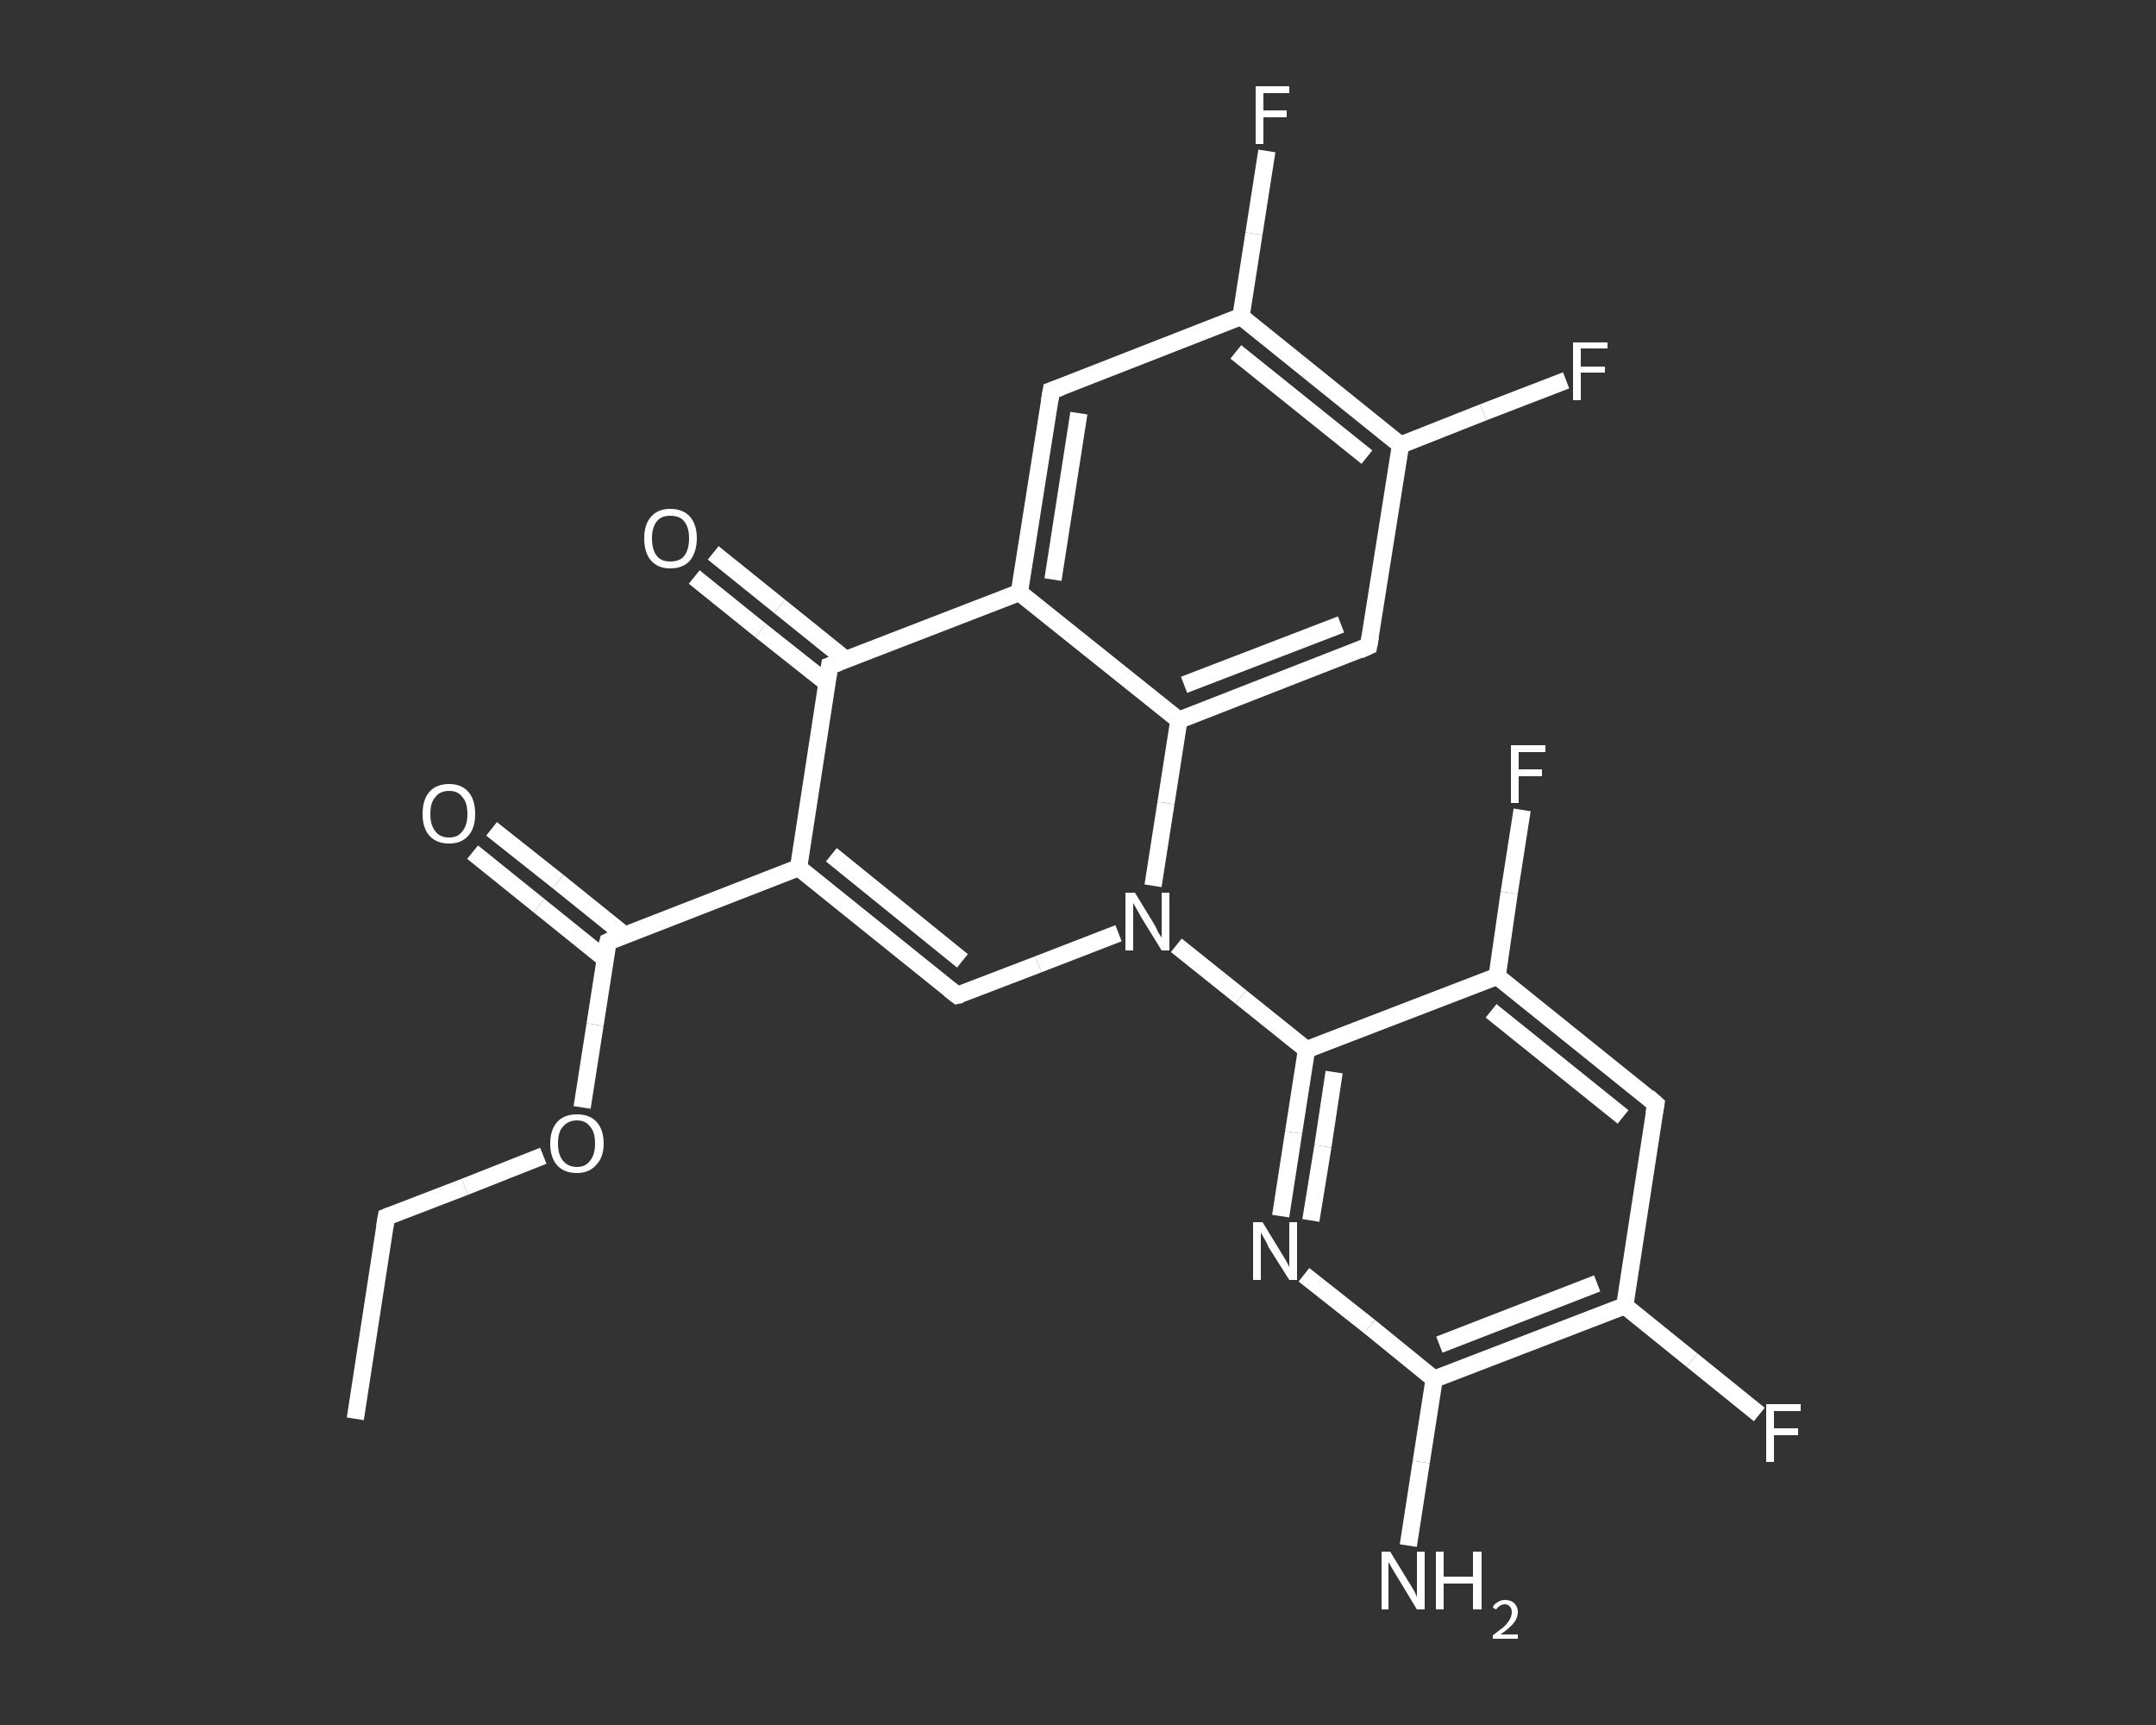 <?xml version='1.0' encoding='iso-8859-1'?>
<svg version='1.1' baseProfile='full'
              xmlns='http://www.w3.org/2000/svg'
                      xmlns:rdkit='http://www.rdkit.org/xml'
                      xmlns:xlink='http://www.w3.org/1999/xlink'
                  xml:space='preserve'
width='250px' height='200px' viewBox='0 0 250 200'>
<rect x="0" y="0" width="250" height="200" fill="#333333" stroke="none"/>
<!-- END OF HEADER -->
<rect style='opacity:1.0;fill:transparent;stroke:none' width='250.0' height='200.0' x='0.0' y='0.0'> </rect>
<path class='bond-0 atom-0 atom-1' d='M 41.2,164.5 L 44.8,141.1' style='fill:none;fill-rule:evenodd;stroke:#FFFFFF;stroke-width:2.0px;stroke-linecap:butt;stroke-linejoin:miter;stroke-opacity:1' />
<path class='bond-1 atom-1 atom-2' d='M 44.8,141.1 L 53.9,137.6' style='fill:none;fill-rule:evenodd;stroke:#FFFFFF;stroke-width:2.0px;stroke-linecap:butt;stroke-linejoin:miter;stroke-opacity:1' />
<path class='bond-1 atom-1 atom-2' d='M 53.9,137.6 L 63.0,134.0' style='fill:none;fill-rule:evenodd;stroke:#FFFFFF;stroke-width:2.0px;stroke-linecap:butt;stroke-linejoin:miter;stroke-opacity:1' />
<path class='bond-2 atom-2 atom-3' d='M 67.5,128.4 L 69.0,118.8' style='fill:none;fill-rule:evenodd;stroke:#FFFFFF;stroke-width:2.0px;stroke-linecap:butt;stroke-linejoin:miter;stroke-opacity:1' />
<path class='bond-2 atom-2 atom-3' d='M 69.0,118.8 L 70.5,109.2' style='fill:none;fill-rule:evenodd;stroke:#FFFFFF;stroke-width:2.0px;stroke-linecap:butt;stroke-linejoin:miter;stroke-opacity:1' />
<path class='bond-3 atom-3 atom-4' d='M 72.4,108.4 L 64.7,102.2' style='fill:none;fill-rule:evenodd;stroke:#FFFFFF;stroke-width:2.0px;stroke-linecap:butt;stroke-linejoin:miter;stroke-opacity:1' />
<path class='bond-3 atom-3 atom-4' d='M 64.7,102.2 L 57.0,96.1' style='fill:none;fill-rule:evenodd;stroke:#FFFFFF;stroke-width:2.0px;stroke-linecap:butt;stroke-linejoin:miter;stroke-opacity:1' />
<path class='bond-3 atom-3 atom-4' d='M 70.2,111.2 L 62.5,105.0' style='fill:none;fill-rule:evenodd;stroke:#FFFFFF;stroke-width:2.0px;stroke-linecap:butt;stroke-linejoin:miter;stroke-opacity:1' />
<path class='bond-3 atom-3 atom-4' d='M 62.5,105.0 L 54.8,98.8' style='fill:none;fill-rule:evenodd;stroke:#FFFFFF;stroke-width:2.0px;stroke-linecap:butt;stroke-linejoin:miter;stroke-opacity:1' />
<path class='bond-4 atom-3 atom-5' d='M 70.5,109.2 L 92.6,100.6' style='fill:none;fill-rule:evenodd;stroke:#FFFFFF;stroke-width:2.0px;stroke-linecap:butt;stroke-linejoin:miter;stroke-opacity:1' />
<path class='bond-5 atom-5 atom-6' d='M 92.6,100.6 L 111.0,115.4' style='fill:none;fill-rule:evenodd;stroke:#FFFFFF;stroke-width:2.0px;stroke-linecap:butt;stroke-linejoin:miter;stroke-opacity:1' />
<path class='bond-5 atom-5 atom-6' d='M 96.4,99.1 L 111.6,111.4' style='fill:none;fill-rule:evenodd;stroke:#FFFFFF;stroke-width:2.0px;stroke-linecap:butt;stroke-linejoin:miter;stroke-opacity:1' />
<path class='bond-6 atom-6 atom-7' d='M 111.0,115.4 L 120.4,111.8' style='fill:none;fill-rule:evenodd;stroke:#FFFFFF;stroke-width:2.0px;stroke-linecap:butt;stroke-linejoin:miter;stroke-opacity:1' />
<path class='bond-6 atom-6 atom-7' d='M 120.4,111.8 L 129.7,108.2' style='fill:none;fill-rule:evenodd;stroke:#FFFFFF;stroke-width:2.0px;stroke-linecap:butt;stroke-linejoin:miter;stroke-opacity:1' />
<path class='bond-7 atom-7 atom-8' d='M 136.4,109.6 L 143.9,115.6' style='fill:none;fill-rule:evenodd;stroke:#FFFFFF;stroke-width:2.0px;stroke-linecap:butt;stroke-linejoin:miter;stroke-opacity:1' />
<path class='bond-7 atom-7 atom-8' d='M 143.9,115.6 L 151.5,121.7' style='fill:none;fill-rule:evenodd;stroke:#FFFFFF;stroke-width:2.0px;stroke-linecap:butt;stroke-linejoin:miter;stroke-opacity:1' />
<path class='bond-8 atom-8 atom-9' d='M 151.5,121.7 L 150.0,131.3' style='fill:none;fill-rule:evenodd;stroke:#FFFFFF;stroke-width:2.0px;stroke-linecap:butt;stroke-linejoin:miter;stroke-opacity:1' />
<path class='bond-8 atom-8 atom-9' d='M 150.0,131.3 L 148.5,141.0' style='fill:none;fill-rule:evenodd;stroke:#FFFFFF;stroke-width:2.0px;stroke-linecap:butt;stroke-linejoin:miter;stroke-opacity:1' />
<path class='bond-8 atom-8 atom-9' d='M 154.7,124.3 L 153.4,132.9' style='fill:none;fill-rule:evenodd;stroke:#FFFFFF;stroke-width:2.0px;stroke-linecap:butt;stroke-linejoin:miter;stroke-opacity:1' />
<path class='bond-8 atom-8 atom-9' d='M 153.4,132.9 L 152.0,141.5' style='fill:none;fill-rule:evenodd;stroke:#FFFFFF;stroke-width:2.0px;stroke-linecap:butt;stroke-linejoin:miter;stroke-opacity:1' />
<path class='bond-9 atom-9 atom-10' d='M 151.2,147.8 L 158.8,153.8' style='fill:none;fill-rule:evenodd;stroke:#FFFFFF;stroke-width:2.0px;stroke-linecap:butt;stroke-linejoin:miter;stroke-opacity:1' />
<path class='bond-9 atom-9 atom-10' d='M 158.8,153.8 L 166.3,159.9' style='fill:none;fill-rule:evenodd;stroke:#FFFFFF;stroke-width:2.0px;stroke-linecap:butt;stroke-linejoin:miter;stroke-opacity:1' />
<path class='bond-10 atom-10 atom-11' d='M 166.3,159.9 L 164.8,169.5' style='fill:none;fill-rule:evenodd;stroke:#FFFFFF;stroke-width:2.0px;stroke-linecap:butt;stroke-linejoin:miter;stroke-opacity:1' />
<path class='bond-10 atom-10 atom-11' d='M 164.8,169.5 L 163.3,179.2' style='fill:none;fill-rule:evenodd;stroke:#FFFFFF;stroke-width:2.0px;stroke-linecap:butt;stroke-linejoin:miter;stroke-opacity:1' />
<path class='bond-11 atom-10 atom-12' d='M 166.3,159.9 L 188.4,151.4' style='fill:none;fill-rule:evenodd;stroke:#FFFFFF;stroke-width:2.0px;stroke-linecap:butt;stroke-linejoin:miter;stroke-opacity:1' />
<path class='bond-11 atom-10 atom-12' d='M 166.9,155.9 L 185.2,148.8' style='fill:none;fill-rule:evenodd;stroke:#FFFFFF;stroke-width:2.0px;stroke-linecap:butt;stroke-linejoin:miter;stroke-opacity:1' />
<path class='bond-12 atom-12 atom-13' d='M 188.4,151.4 L 196.2,157.7' style='fill:none;fill-rule:evenodd;stroke:#FFFFFF;stroke-width:2.0px;stroke-linecap:butt;stroke-linejoin:miter;stroke-opacity:1' />
<path class='bond-12 atom-12 atom-13' d='M 196.2,157.7 L 204.0,164.0' style='fill:none;fill-rule:evenodd;stroke:#FFFFFF;stroke-width:2.0px;stroke-linecap:butt;stroke-linejoin:miter;stroke-opacity:1' />
<path class='bond-13 atom-12 atom-14' d='M 188.4,151.4 L 192.0,128.0' style='fill:none;fill-rule:evenodd;stroke:#FFFFFF;stroke-width:2.0px;stroke-linecap:butt;stroke-linejoin:miter;stroke-opacity:1' />
<path class='bond-14 atom-14 atom-15' d='M 192.0,128.0 L 173.6,113.2' style='fill:none;fill-rule:evenodd;stroke:#FFFFFF;stroke-width:2.0px;stroke-linecap:butt;stroke-linejoin:miter;stroke-opacity:1' />
<path class='bond-14 atom-14 atom-15' d='M 188.2,129.5 L 172.9,117.2' style='fill:none;fill-rule:evenodd;stroke:#FFFFFF;stroke-width:2.0px;stroke-linecap:butt;stroke-linejoin:miter;stroke-opacity:1' />
<path class='bond-15 atom-15 atom-16' d='M 173.6,113.2 L 175.0,103.5' style='fill:none;fill-rule:evenodd;stroke:#FFFFFF;stroke-width:2.0px;stroke-linecap:butt;stroke-linejoin:miter;stroke-opacity:1' />
<path class='bond-15 atom-15 atom-16' d='M 175.0,103.5 L 176.5,93.9' style='fill:none;fill-rule:evenodd;stroke:#FFFFFF;stroke-width:2.0px;stroke-linecap:butt;stroke-linejoin:miter;stroke-opacity:1' />
<path class='bond-16 atom-7 atom-17' d='M 133.7,102.7 L 135.2,93.1' style='fill:none;fill-rule:evenodd;stroke:#FFFFFF;stroke-width:2.0px;stroke-linecap:butt;stroke-linejoin:miter;stroke-opacity:1' />
<path class='bond-16 atom-7 atom-17' d='M 135.2,93.1 L 136.7,83.5' style='fill:none;fill-rule:evenodd;stroke:#FFFFFF;stroke-width:2.0px;stroke-linecap:butt;stroke-linejoin:miter;stroke-opacity:1' />
<path class='bond-17 atom-17 atom-18' d='M 136.7,83.5 L 158.7,74.9' style='fill:none;fill-rule:evenodd;stroke:#FFFFFF;stroke-width:2.0px;stroke-linecap:butt;stroke-linejoin:miter;stroke-opacity:1' />
<path class='bond-17 atom-17 atom-18' d='M 137.3,79.4 L 155.5,72.4' style='fill:none;fill-rule:evenodd;stroke:#FFFFFF;stroke-width:2.0px;stroke-linecap:butt;stroke-linejoin:miter;stroke-opacity:1' />
<path class='bond-18 atom-18 atom-19' d='M 158.7,74.9 L 162.4,51.6' style='fill:none;fill-rule:evenodd;stroke:#FFFFFF;stroke-width:2.0px;stroke-linecap:butt;stroke-linejoin:miter;stroke-opacity:1' />
<path class='bond-19 atom-19 atom-20' d='M 162.4,51.6 L 172.0,47.8' style='fill:none;fill-rule:evenodd;stroke:#FFFFFF;stroke-width:2.0px;stroke-linecap:butt;stroke-linejoin:miter;stroke-opacity:1' />
<path class='bond-19 atom-19 atom-20' d='M 172.0,47.8 L 181.6,44.1' style='fill:none;fill-rule:evenodd;stroke:#FFFFFF;stroke-width:2.0px;stroke-linecap:butt;stroke-linejoin:miter;stroke-opacity:1' />
<path class='bond-20 atom-19 atom-21' d='M 162.4,51.6 L 143.9,36.7' style='fill:none;fill-rule:evenodd;stroke:#FFFFFF;stroke-width:2.0px;stroke-linecap:butt;stroke-linejoin:miter;stroke-opacity:1' />
<path class='bond-20 atom-19 atom-21' d='M 158.5,53.0 L 143.3,40.8' style='fill:none;fill-rule:evenodd;stroke:#FFFFFF;stroke-width:2.0px;stroke-linecap:butt;stroke-linejoin:miter;stroke-opacity:1' />
<path class='bond-21 atom-21 atom-22' d='M 143.9,36.7 L 145.4,27.1' style='fill:none;fill-rule:evenodd;stroke:#FFFFFF;stroke-width:2.0px;stroke-linecap:butt;stroke-linejoin:miter;stroke-opacity:1' />
<path class='bond-21 atom-21 atom-22' d='M 145.4,27.1 L 146.9,17.5' style='fill:none;fill-rule:evenodd;stroke:#FFFFFF;stroke-width:2.0px;stroke-linecap:butt;stroke-linejoin:miter;stroke-opacity:1' />
<path class='bond-22 atom-21 atom-23' d='M 143.9,36.7 L 121.9,45.3' style='fill:none;fill-rule:evenodd;stroke:#FFFFFF;stroke-width:2.0px;stroke-linecap:butt;stroke-linejoin:miter;stroke-opacity:1' />
<path class='bond-23 atom-23 atom-24' d='M 121.9,45.3 L 118.2,68.7' style='fill:none;fill-rule:evenodd;stroke:#FFFFFF;stroke-width:2.0px;stroke-linecap:butt;stroke-linejoin:miter;stroke-opacity:1' />
<path class='bond-23 atom-23 atom-24' d='M 125.1,47.9 L 122.1,67.2' style='fill:none;fill-rule:evenodd;stroke:#FFFFFF;stroke-width:2.0px;stroke-linecap:butt;stroke-linejoin:miter;stroke-opacity:1' />
<path class='bond-24 atom-24 atom-25' d='M 118.2,68.7 L 96.2,77.2' style='fill:none;fill-rule:evenodd;stroke:#FFFFFF;stroke-width:2.0px;stroke-linecap:butt;stroke-linejoin:miter;stroke-opacity:1' />
<path class='bond-25 atom-25 atom-26' d='M 98.1,76.5 L 90.4,70.3' style='fill:none;fill-rule:evenodd;stroke:#FFFFFF;stroke-width:2.0px;stroke-linecap:butt;stroke-linejoin:miter;stroke-opacity:1' />
<path class='bond-25 atom-25 atom-26' d='M 90.4,70.3 L 82.7,64.1' style='fill:none;fill-rule:evenodd;stroke:#FFFFFF;stroke-width:2.0px;stroke-linecap:butt;stroke-linejoin:miter;stroke-opacity:1' />
<path class='bond-25 atom-25 atom-26' d='M 95.9,79.2 L 88.2,73.1' style='fill:none;fill-rule:evenodd;stroke:#FFFFFF;stroke-width:2.0px;stroke-linecap:butt;stroke-linejoin:miter;stroke-opacity:1' />
<path class='bond-25 atom-25 atom-26' d='M 88.2,73.1 L 80.5,66.9' style='fill:none;fill-rule:evenodd;stroke:#FFFFFF;stroke-width:2.0px;stroke-linecap:butt;stroke-linejoin:miter;stroke-opacity:1' />
<path class='bond-26 atom-25 atom-5' d='M 96.2,77.2 L 92.6,100.6' style='fill:none;fill-rule:evenodd;stroke:#FFFFFF;stroke-width:2.0px;stroke-linecap:butt;stroke-linejoin:miter;stroke-opacity:1' />
<path class='bond-27 atom-15 atom-8' d='M 173.6,113.2 L 151.5,121.7' style='fill:none;fill-rule:evenodd;stroke:#FFFFFF;stroke-width:2.0px;stroke-linecap:butt;stroke-linejoin:miter;stroke-opacity:1' />
<path class='bond-28 atom-24 atom-17' d='M 118.2,68.7 L 136.7,83.5' style='fill:none;fill-rule:evenodd;stroke:#FFFFFF;stroke-width:2.0px;stroke-linecap:butt;stroke-linejoin:miter;stroke-opacity:1' />
<path d='M 44.6,142.3 L 44.8,141.1 L 45.3,140.9' style='fill:none;stroke:#FFFFFF;stroke-width:2.0px;stroke-linecap:butt;stroke-linejoin:miter;stroke-opacity:1;' />
<path d='M 70.4,109.6 L 70.5,109.2 L 71.6,108.7' style='fill:none;stroke:#FFFFFF;stroke-width:2.0px;stroke-linecap:butt;stroke-linejoin:miter;stroke-opacity:1;' />
<path d='M 110.1,114.7 L 111.0,115.4 L 111.5,115.3' style='fill:none;stroke:#FFFFFF;stroke-width:2.0px;stroke-linecap:butt;stroke-linejoin:miter;stroke-opacity:1;' />
<path d='M 191.8,129.1 L 192.0,128.0 L 191.1,127.2' style='fill:none;stroke:#FFFFFF;stroke-width:2.0px;stroke-linecap:butt;stroke-linejoin:miter;stroke-opacity:1;' />
<path d='M 157.6,75.4 L 158.7,74.9 L 158.9,73.8' style='fill:none;stroke:#FFFFFF;stroke-width:2.0px;stroke-linecap:butt;stroke-linejoin:miter;stroke-opacity:1;' />
<path d='M 123.0,44.9 L 121.9,45.3 L 121.7,46.5' style='fill:none;stroke:#FFFFFF;stroke-width:2.0px;stroke-linecap:butt;stroke-linejoin:miter;stroke-opacity:1;' />
<path d='M 97.3,76.8 L 96.2,77.2 L 96.0,78.4' style='fill:none;stroke:#FFFFFF;stroke-width:2.0px;stroke-linecap:butt;stroke-linejoin:miter;stroke-opacity:1;' />
<path class='atom-2' d='M 63.8 132.6
Q 63.8 131.0, 64.6 130.1
Q 65.4 129.2, 66.9 129.2
Q 68.4 129.2, 69.2 130.1
Q 70.0 131.0, 70.0 132.6
Q 70.0 134.2, 69.1 135.1
Q 68.3 136.0, 66.9 136.0
Q 65.4 136.0, 64.6 135.1
Q 63.8 134.2, 63.8 132.6
M 66.9 135.3
Q 67.9 135.3, 68.4 134.6
Q 69.0 133.9, 69.0 132.6
Q 69.0 131.2, 68.4 130.6
Q 67.9 129.9, 66.9 129.9
Q 65.9 129.9, 65.3 130.6
Q 64.7 131.2, 64.7 132.6
Q 64.7 133.9, 65.3 134.6
Q 65.9 135.3, 66.9 135.3
' fill='#FFFFFF'/>
<path class='atom-4' d='M 49.0 94.4
Q 49.0 92.7, 49.8 91.8
Q 50.6 90.9, 52.1 90.9
Q 53.5 90.9, 54.3 91.8
Q 55.1 92.7, 55.1 94.4
Q 55.1 96.0, 54.3 96.9
Q 53.5 97.8, 52.1 97.8
Q 50.6 97.8, 49.8 96.9
Q 49.0 96.0, 49.0 94.4
M 52.1 97.1
Q 53.1 97.1, 53.6 96.4
Q 54.2 95.7, 54.2 94.4
Q 54.2 93.0, 53.6 92.4
Q 53.1 91.7, 52.1 91.7
Q 51.0 91.7, 50.5 92.4
Q 49.9 93.0, 49.9 94.4
Q 49.9 95.7, 50.5 96.4
Q 51.0 97.1, 52.1 97.1
' fill='#FFFFFF'/>
<path class='atom-7' d='M 131.6 103.5
L 133.8 107.1
Q 134.0 107.4, 134.3 108.1
Q 134.7 108.7, 134.7 108.7
L 134.7 103.5
L 135.6 103.5
L 135.6 110.2
L 134.7 110.2
L 132.3 106.3
Q 132.1 105.9, 131.8 105.4
Q 131.5 104.9, 131.4 104.7
L 131.4 110.2
L 130.5 110.2
L 130.5 103.5
L 131.6 103.5
' fill='#FFFFFF'/>
<path class='atom-9' d='M 146.4 141.7
L 148.6 145.3
Q 148.8 145.6, 149.2 146.3
Q 149.5 146.9, 149.5 146.9
L 149.5 141.7
L 150.4 141.7
L 150.4 148.4
L 149.5 148.4
L 147.1 144.6
Q 146.9 144.1, 146.6 143.6
Q 146.3 143.1, 146.2 142.9
L 146.2 148.4
L 145.3 148.4
L 145.3 141.7
L 146.4 141.7
' fill='#FFFFFF'/>
<path class='atom-11' d='M 161.2 179.9
L 163.4 183.5
Q 163.6 183.8, 164.0 184.5
Q 164.3 185.1, 164.3 185.2
L 164.3 179.9
L 165.2 179.9
L 165.2 186.6
L 164.3 186.6
L 162.0 182.8
Q 161.7 182.3, 161.4 181.8
Q 161.1 181.3, 161.0 181.1
L 161.0 186.6
L 160.2 186.6
L 160.2 179.9
L 161.2 179.9
' fill='#FFFFFF'/>
<path class='atom-11' d='M 166.5 179.9
L 167.4 179.9
L 167.4 182.8
L 170.8 182.8
L 170.8 179.9
L 171.8 179.9
L 171.8 186.6
L 170.8 186.6
L 170.8 183.6
L 167.4 183.6
L 167.4 186.6
L 166.5 186.6
L 166.5 179.9
' fill='#FFFFFF'/>
<path class='atom-11' d='M 173.1 186.4
Q 173.2 186.0, 173.6 185.8
Q 174.0 185.5, 174.5 185.5
Q 175.2 185.5, 175.6 185.9
Q 176.0 186.3, 176.0 186.9
Q 176.0 187.6, 175.5 188.2
Q 175.0 188.8, 174.0 189.5
L 176.0 189.5
L 176.0 190.0
L 173.1 190.0
L 173.1 189.6
Q 173.9 189.0, 174.4 188.6
Q 174.9 188.1, 175.1 187.7
Q 175.3 187.3, 175.3 186.9
Q 175.3 186.5, 175.1 186.3
Q 174.9 186.0, 174.5 186.0
Q 174.2 186.0, 173.9 186.2
Q 173.7 186.3, 173.5 186.6
L 173.1 186.4
' fill='#FFFFFF'/>
<path class='atom-13' d='M 204.8 162.8
L 208.8 162.8
L 208.8 163.6
L 205.7 163.6
L 205.7 165.6
L 208.5 165.6
L 208.5 166.4
L 205.7 166.4
L 205.7 169.5
L 204.8 169.5
L 204.8 162.8
' fill='#FFFFFF'/>
<path class='atom-16' d='M 175.2 86.4
L 179.2 86.4
L 179.2 87.2
L 176.1 87.2
L 176.1 89.2
L 178.8 89.2
L 178.8 90.0
L 176.1 90.0
L 176.1 93.1
L 175.2 93.1
L 175.2 86.4
' fill='#FFFFFF'/>
<path class='atom-20' d='M 182.4 39.7
L 186.4 39.7
L 186.4 40.4
L 183.3 40.4
L 183.3 42.5
L 186.1 42.5
L 186.1 43.2
L 183.3 43.2
L 183.3 46.4
L 182.4 46.4
L 182.4 39.7
' fill='#FFFFFF'/>
<path class='atom-22' d='M 145.6 10.0
L 149.5 10.0
L 149.5 10.8
L 146.5 10.8
L 146.5 12.8
L 149.2 12.8
L 149.2 13.6
L 146.5 13.6
L 146.5 16.7
L 145.6 16.7
L 145.6 10.0
' fill='#FFFFFF'/>
<path class='atom-26' d='M 74.7 62.4
Q 74.7 60.8, 75.5 59.9
Q 76.3 59.0, 77.7 59.0
Q 79.2 59.0, 80.0 59.9
Q 80.8 60.8, 80.8 62.4
Q 80.8 64.0, 80.0 65.0
Q 79.2 65.9, 77.7 65.9
Q 76.3 65.9, 75.5 65.0
Q 74.7 64.1, 74.7 62.4
M 77.7 65.1
Q 78.8 65.1, 79.3 64.5
Q 79.9 63.8, 79.9 62.4
Q 79.9 61.1, 79.3 60.4
Q 78.8 59.8, 77.7 59.8
Q 76.7 59.8, 76.2 60.4
Q 75.6 61.1, 75.6 62.4
Q 75.6 63.8, 76.2 64.5
Q 76.7 65.1, 77.7 65.1
' fill='#FFFFFF'/>
</svg>
